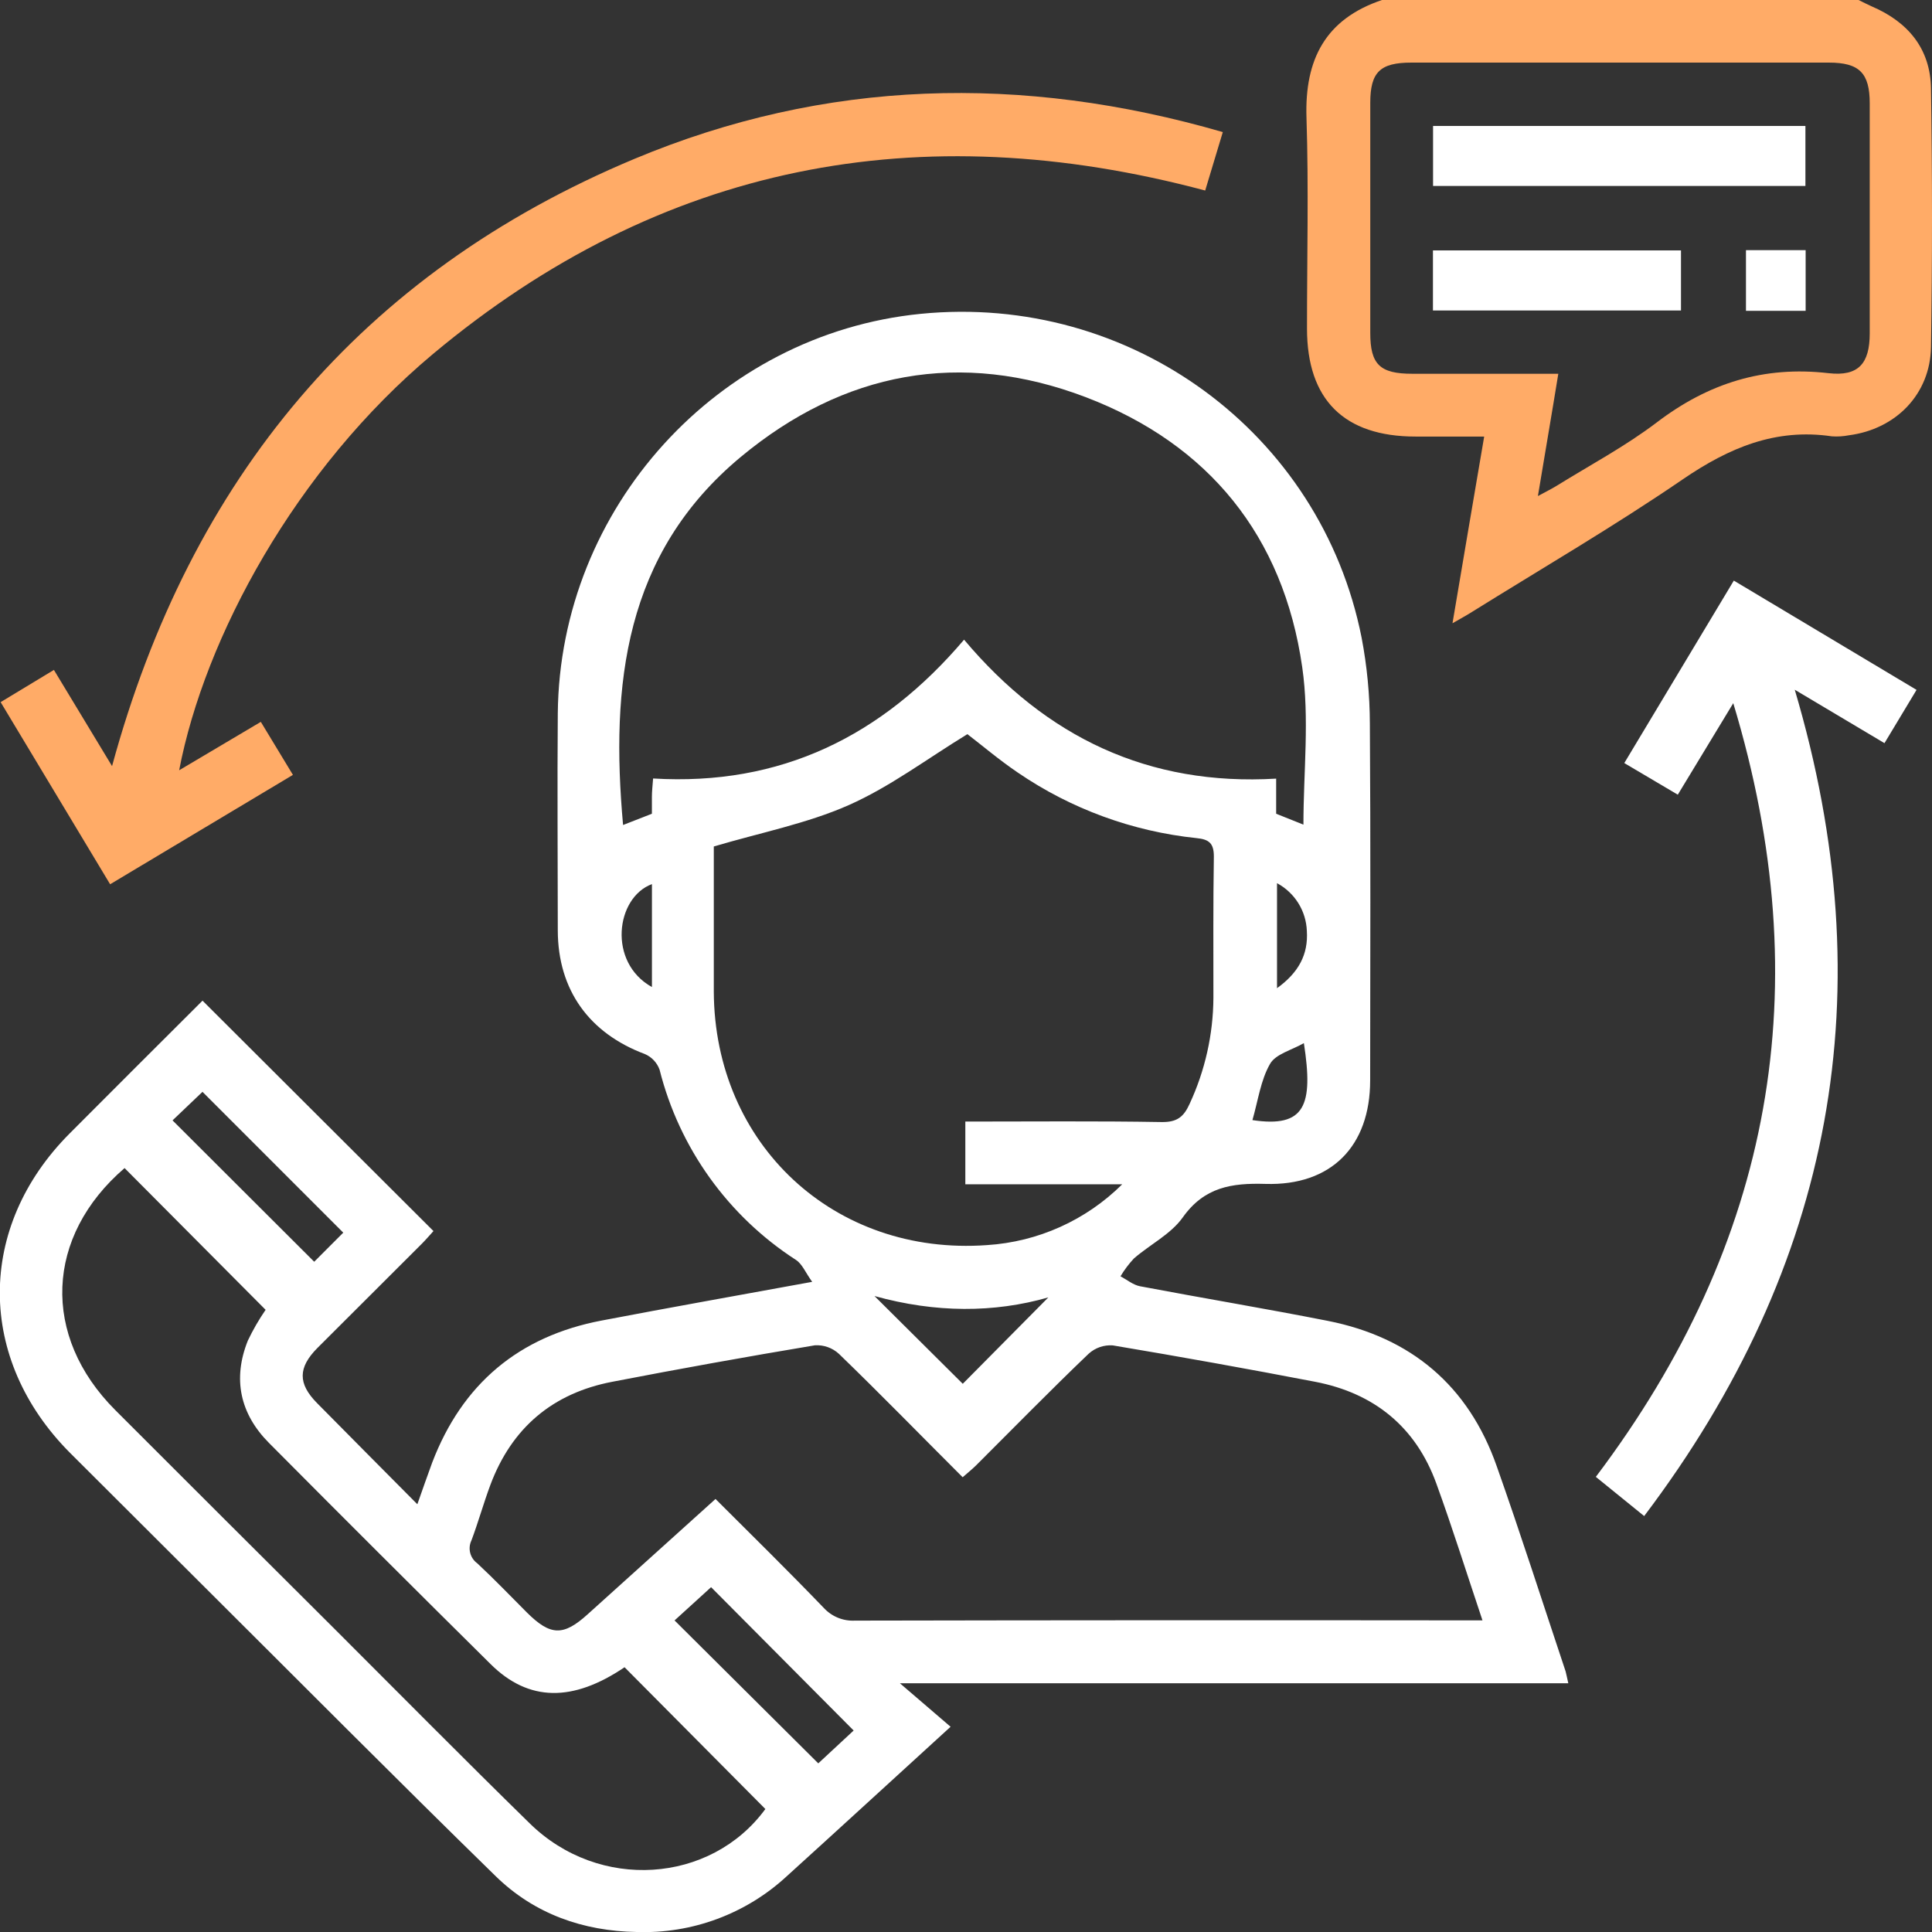 <svg width="52" height="52" viewBox="0 0 52 52" fill="none" xmlns="http://www.w3.org/2000/svg">
<rect x="0" y="0" width="52" height="52" fill="#333333" stroke="none"/>
<g clip-path="url(#clip0_47_27340)">
<path d="M50.024 0C50.142 0.057 50.257 0.119 50.376 0.171C51.359 0.591 51.956 1.314 51.973 2.38C52.009 4.698 52.009 7.017 51.973 9.335C51.955 10.607 51.03 11.552 49.761 11.716C49.611 11.745 49.458 11.755 49.305 11.744C47.791 11.52 46.536 12.052 45.297 12.898C43.44 14.168 41.49 15.304 39.578 16.495C39.452 16.575 39.319 16.645 39.094 16.775C39.385 15.066 39.655 13.444 39.947 11.75H38.1C36.176 11.75 35.18 10.758 35.178 8.849C35.177 6.94 35.225 5.056 35.164 3.163C35.114 1.602 35.672 0.513 37.197 0H50.024ZM41.942 10.06C41.845 10.65 41.761 11.166 41.673 11.681C41.587 12.196 41.494 12.741 41.393 13.351C41.605 13.236 41.752 13.164 41.891 13.079C42.796 12.518 43.748 12.011 44.593 11.369C45.978 10.314 47.471 9.842 49.214 10.044C50.025 10.137 50.323 9.78 50.324 8.975C50.324 6.911 50.324 4.847 50.324 2.783C50.324 1.965 50.044 1.685 49.225 1.685C45.483 1.685 41.736 1.685 37.985 1.685C37.143 1.685 36.882 1.944 36.881 2.766C36.881 4.831 36.881 6.895 36.881 8.96C36.881 9.811 37.14 10.06 38.013 10.06H41.942Z" fill="#FFAB67"/>
<path d="M42.211 45.305H24.221L25.585 46.476C24.028 47.896 22.607 49.202 21.178 50.497C20.082 51.511 18.629 52.051 17.136 52C15.693 51.975 14.384 51.514 13.347 50.503C10.68 47.898 8.054 45.252 5.413 42.623C4.236 41.451 3.06 40.278 1.886 39.105C-0.627 36.584 -0.64 33.029 1.876 30.506C3.069 29.306 4.269 28.114 5.451 26.933L11.667 33.134C11.571 33.239 11.467 33.362 11.352 33.477C10.418 34.413 9.48 35.343 8.546 36.278C8.018 36.809 8.015 37.239 8.533 37.764C9.411 38.655 10.294 39.54 11.233 40.487C11.385 40.06 11.503 39.714 11.632 39.367C12.441 37.249 13.963 35.967 16.191 35.543C18.016 35.194 19.853 34.868 21.86 34.501C21.679 34.249 21.592 34.022 21.426 33.913C19.596 32.731 18.284 30.901 17.753 28.792C17.72 28.699 17.668 28.614 17.601 28.542C17.534 28.469 17.452 28.412 17.362 28.372C15.859 27.811 15.017 26.646 15.013 25.045C15.013 23.099 14.997 21.152 15.013 19.206C15.063 13.67 19.318 8.99 24.78 8.447C30.424 7.887 35.553 11.64 36.648 17.164C36.794 17.928 36.868 18.703 36.87 19.481C36.892 22.68 36.881 25.88 36.878 29.079C36.878 30.847 35.834 31.919 34.06 31.865C33.149 31.838 32.414 31.95 31.834 32.767C31.514 33.218 30.953 33.495 30.519 33.872C30.382 34.019 30.261 34.18 30.158 34.352C30.334 34.445 30.499 34.585 30.685 34.62C32.369 34.939 34.053 35.219 35.737 35.551C37.983 35.995 39.526 37.303 40.283 39.459C40.931 41.291 41.523 43.142 42.139 44.987C42.161 45.064 42.173 45.145 42.211 45.305ZM19.259 40.346C20.242 41.326 21.224 42.292 22.169 43.274C22.275 43.39 22.405 43.481 22.551 43.541C22.697 43.601 22.854 43.627 23.011 43.619C28.437 43.608 33.864 43.606 39.291 43.612H39.901C39.469 42.325 39.091 41.117 38.659 39.929C38.105 38.404 36.986 37.497 35.399 37.191C33.587 36.843 31.77 36.516 29.949 36.211C29.832 36.203 29.713 36.219 29.602 36.257C29.491 36.296 29.388 36.357 29.301 36.436C28.275 37.417 27.277 38.438 26.27 39.442C26.166 39.544 26.052 39.637 25.91 39.76C24.788 38.64 23.697 37.519 22.58 36.439C22.493 36.359 22.391 36.297 22.28 36.258C22.169 36.218 22.051 36.202 21.933 36.209C20.112 36.513 18.296 36.84 16.483 37.19C14.872 37.498 13.771 38.434 13.197 39.97C13.014 40.462 12.874 40.967 12.69 41.458C12.639 41.562 12.627 41.681 12.655 41.794C12.683 41.907 12.75 42.007 12.844 42.075C13.303 42.502 13.737 42.956 14.18 43.399C14.816 44.032 15.163 44.042 15.821 43.445C16.955 42.424 18.086 41.404 19.259 40.344V40.346ZM35.082 22.195C35.082 20.771 35.249 19.335 35.049 17.953C34.543 14.434 32.536 11.954 29.221 10.689C25.853 9.408 22.708 10 19.94 12.297C16.802 14.904 16.431 18.436 16.77 22.205L17.546 21.902C17.546 21.748 17.546 21.599 17.546 21.447C17.546 21.296 17.564 21.156 17.578 20.953C21.008 21.16 23.739 19.818 25.948 17.217C28.159 19.846 30.918 21.16 34.348 20.957V21.902L35.082 22.195ZM26.039 19.759C24.953 20.422 23.955 21.178 22.841 21.671C21.727 22.164 20.468 22.411 19.212 22.783C19.212 24.019 19.212 25.354 19.212 26.69C19.231 30.803 22.456 33.809 26.566 33.512C27.938 33.425 29.231 32.843 30.205 31.875H25.982V30.187C27.773 30.187 29.518 30.17 31.263 30.2C31.684 30.207 31.862 30.059 32.021 29.705C32.435 28.812 32.653 27.841 32.659 26.858C32.659 25.589 32.651 24.32 32.671 23.051C32.671 22.695 32.54 22.591 32.207 22.558C30.482 22.379 28.828 21.773 27.396 20.795C26.893 20.454 26.428 20.059 26.039 19.761V19.759ZM3.353 31.439C1.218 33.275 1.107 35.956 3.102 37.952C5.053 39.904 7.007 41.854 8.964 43.802C10.726 45.561 12.472 47.33 14.255 49.074C16.124 50.91 19.129 50.699 20.6 48.69C19.332 47.416 18.069 46.144 16.81 44.874C15.418 45.815 14.232 45.806 13.209 44.794C11.21 42.816 9.22 40.83 7.239 38.836C6.461 38.053 6.257 37.114 6.671 36.082C6.808 35.794 6.968 35.517 7.149 35.254L3.353 31.439ZM22.976 46.577L19.139 42.719L18.156 43.614C19.453 44.906 20.72 46.165 22.024 47.461L22.976 46.577ZM9.239 33.177L5.45 29.387L4.644 30.155L8.457 33.96C8.714 33.703 8.997 33.421 9.239 33.177ZM23.537 34.883L25.913 37.245L28.216 34.92C26.755 35.338 25.183 35.34 23.537 34.883ZM33.711 30.148C35.122 30.359 35.355 29.76 35.094 28.076C34.766 28.265 34.332 28.369 34.182 28.637C33.931 29.075 33.862 29.618 33.709 30.148H33.711ZM17.547 26.566V23.796C16.573 24.156 16.351 25.902 17.546 26.566H17.547ZM34.371 26.597C34.954 26.177 35.214 25.688 35.174 25.057C35.164 24.791 35.085 24.533 34.944 24.307C34.803 24.082 34.606 23.897 34.371 23.771V26.597Z" fill="white"/>
<path d="M2.964 23.8L0.017 18.898L1.451 18.031C1.972 18.893 2.474 19.726 3.016 20.62C5.121 12.89 9.713 7.357 17.073 4.277C22.215 2.126 27.503 1.989 32.912 3.555C32.749 4.094 32.596 4.6 32.438 5.128C24.741 3.074 17.783 4.408 11.654 9.527C7.946 12.628 5.504 17.171 4.822 20.732L7.02 19.429L7.884 20.856L2.964 23.8Z" fill="#FFAB67"/>
<path d="M46.651 18.926C46.117 19.81 45.654 20.572 45.158 21.389L43.718 20.538L46.666 15.627L51.584 18.568C51.283 19.07 51.008 19.529 50.721 20.002L48.306 18.564C50.712 26.679 49.36 34.048 44.253 40.805L42.952 39.75C47.708 33.45 48.964 26.573 46.651 18.926Z" fill="white"/>
<path d="M48.593 5.005H38.571V3.39H48.593V5.005Z" fill="white"/>
<path d="M45.244 6.74V8.357H38.568V6.74H45.244Z" fill="white"/>
<path d="M48.599 6.733V8.366H46.993V6.733H48.599Z" fill="white"/>
</g>
<defs>
<clipPath id="clip0_47_27340">
<rect width="52" height="52" fill="white"/>
</clipPath>
</defs>
</svg>
